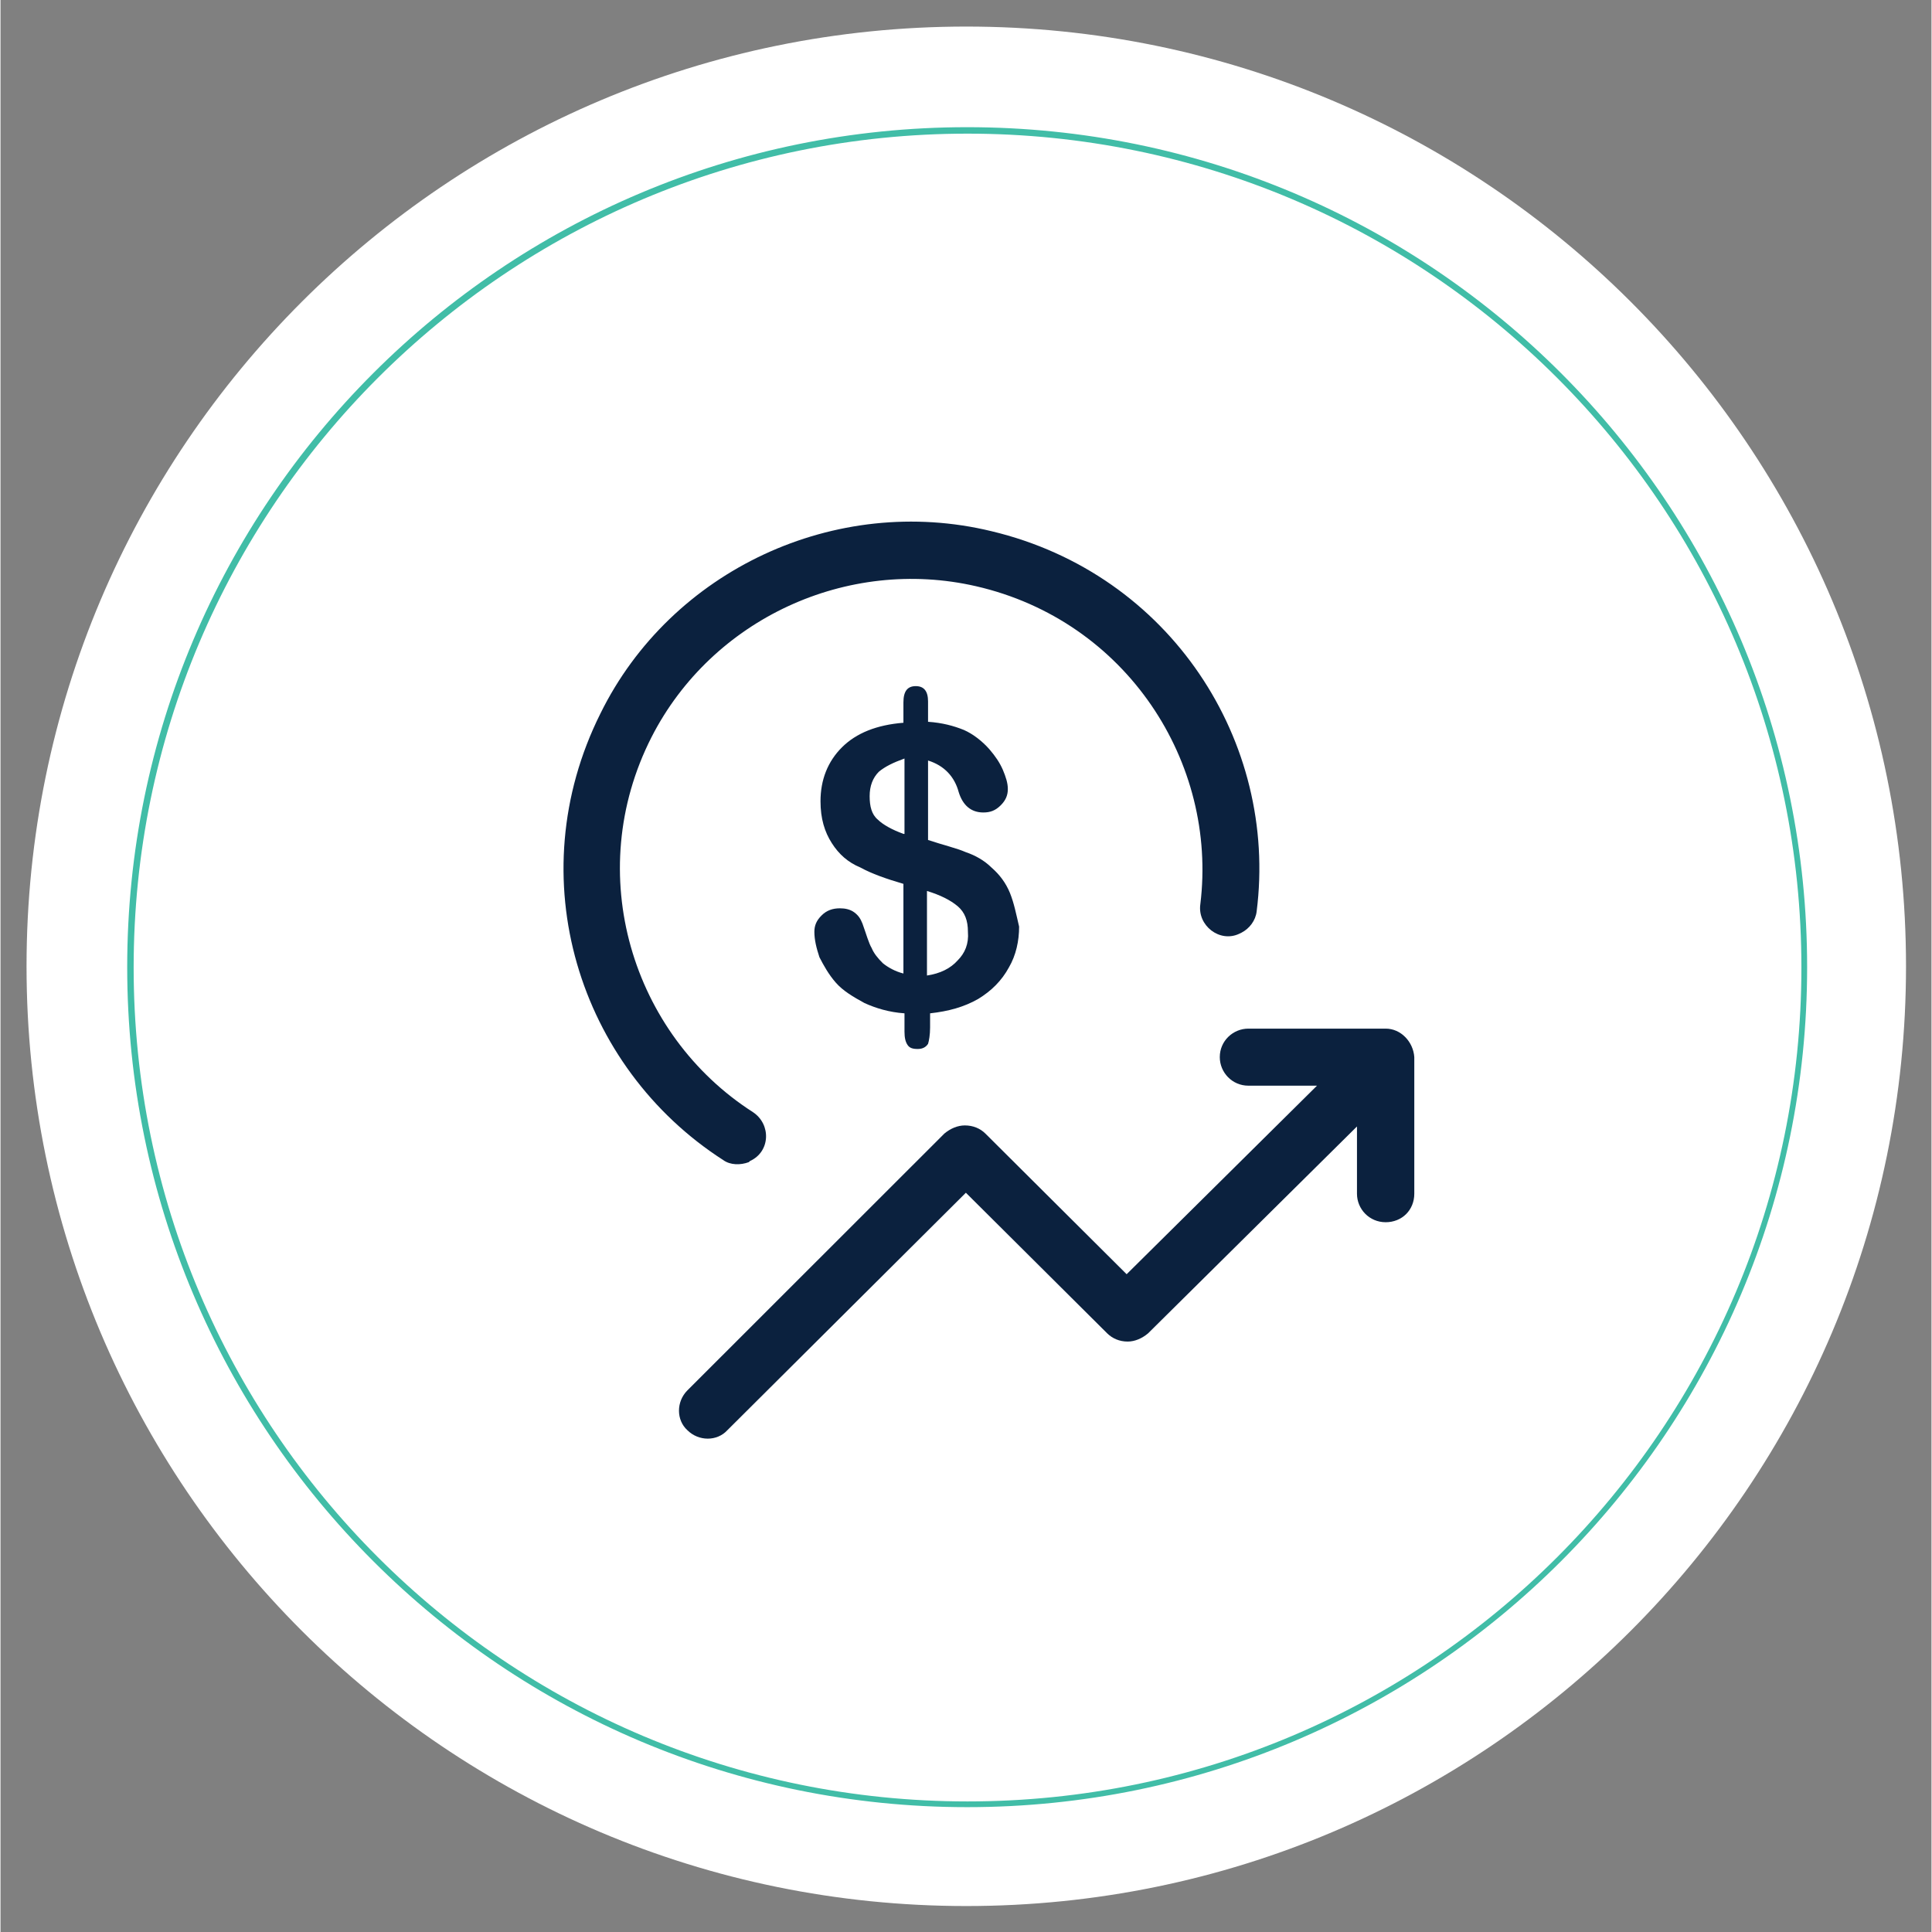<svg xmlns="http://www.w3.org/2000/svg" xmlns:xlink="http://www.w3.org/1999/xlink" width="300" zoomAndPan="magnify" viewBox="0 0 224.88 225" height="300" preserveAspectRatio="xMidYMid meet" version="1.0"><rect x="0" y="0" width="224.88" height="225" fill="#808080" stroke="none"/><defs><clipPath id="78481c2cf3"><path d="M 3.031 3.094 L 221.914 3.094 L 221.914 221.977 L 3.031 221.977 Z M 3.031 3.094 " clip-rule="nonzero"/></clipPath><clipPath id="7b1d6e6356"><path d="M 79 119 L 164.641 119 L 164.641 167.539 L 79 167.539 Z M 79 119 " clip-rule="nonzero"/></clipPath><clipPath id="10b8c1335e"><path d="M 14.754 14.812 L 210.398 14.812 L 210.398 210.461 L 14.754 210.461 Z M 14.754 14.812 " clip-rule="nonzero"/></clipPath><clipPath id="4d40174e74"><path d="M 112.578 14.812 C 58.551 14.812 14.754 58.609 14.754 112.637 C 14.754 166.664 58.551 210.461 112.578 210.461 C 166.602 210.461 210.398 166.664 210.398 112.637 C 210.398 58.609 166.602 14.812 112.578 14.812 " clip-rule="nonzero"/></clipPath></defs><g clip-path="url(#78481c2cf3)"><path fill="#ffffff" d="M 112.473 3.094 C 52.031 3.094 3.031 52.09 3.031 112.535 C 3.031 172.977 52.031 221.977 112.473 221.977 C 172.918 221.977 221.914 172.977 221.914 112.535 C 221.914 52.09 172.918 3.094 112.473 3.094 " fill-opacity="1" fill-rule="nonzero"/></g><path fill="#0b213e" d="M 111.477 111.84 C 110.637 112.785 109.445 113.375 107.895 113.609 L 107.895 103.762 C 109.445 104.234 110.637 104.832 111.477 105.543 C 112.305 106.254 112.664 107.203 112.664 108.512 C 112.781 109.934 112.305 111.004 111.477 111.84 Z M 105.152 97.113 C 103.848 96.641 102.77 96.043 102.172 95.453 C 101.457 94.859 101.219 93.91 101.219 92.723 C 101.219 91.539 101.582 90.582 102.297 89.871 C 103.008 89.281 103.961 88.809 105.277 88.336 L 105.277 97.113 Z M 117.559 103.996 C 117.074 102.812 116.359 101.863 115.406 101.031 C 114.57 100.203 113.504 99.609 112.426 99.246 C 111.352 98.773 109.809 98.422 108.02 97.824 L 108.02 88.57 C 109.922 89.16 111.113 90.469 111.59 92.25 C 112.066 93.785 113.027 94.621 114.457 94.621 C 115.293 94.621 115.883 94.383 116.484 93.785 C 117.074 93.199 117.312 92.602 117.312 91.891 C 117.312 91.18 117.074 90.469 116.723 89.633 C 116.359 88.809 115.883 88.098 115.168 87.262 C 114.332 86.316 113.266 85.48 112.188 85.008 C 111 84.531 109.684 84.172 108.02 84.059 L 108.02 81.688 C 108.02 80.492 107.543 79.906 106.59 79.906 C 105.629 79.906 105.152 80.492 105.152 81.801 L 105.152 84.172 C 102.059 84.418 99.668 85.367 98 87.027 C 96.332 88.684 95.496 90.828 95.496 93.312 C 95.496 95.332 95.973 96.879 96.809 98.184 C 97.637 99.492 98.715 100.441 100.145 101.031 C 101.457 101.75 103.125 102.34 105.152 102.934 L 105.152 113.375 C 104.199 113.137 103.363 112.664 102.77 112.188 C 102.172 111.602 101.695 111.004 101.457 110.414 C 101.105 109.82 100.855 108.871 100.383 107.562 C 100.145 106.965 99.906 106.613 99.43 106.254 C 98.953 105.902 98.363 105.781 97.762 105.781 C 96.926 105.781 96.211 106.016 95.621 106.613 C 95.02 107.203 94.781 107.801 94.781 108.512 C 94.781 109.457 95.02 110.414 95.371 111.477 C 95.859 112.426 96.449 113.496 97.285 114.445 C 98.113 115.395 99.316 116.105 100.621 116.816 C 101.934 117.414 103.484 117.887 105.277 118.012 L 105.277 120.145 C 105.277 120.855 105.391 121.336 105.629 121.688 C 105.867 122.051 106.227 122.164 106.82 122.164 C 107.418 122.164 107.781 121.926 108.02 121.566 C 108.133 121.215 108.258 120.504 108.258 119.668 L 108.258 118.012 C 110.398 117.773 112.188 117.289 113.855 116.34 C 115.406 115.395 116.598 114.207 117.438 112.664 C 118.266 111.242 118.625 109.582 118.625 107.914 C 118.266 106.375 118.035 105.184 117.559 103.996 " fill-opacity="1" fill-rule="nonzero"/><g clip-path="url(#7b1d6e6356)"><path fill="#0b213e" d="M 161.316 119.793 C 161.191 119.793 161.191 119.793 161.316 119.793 L 145.328 119.793 C 143.547 119.793 141.996 121.215 141.996 123.109 C 141.996 124.895 143.434 126.438 145.328 126.438 L 153.316 126.438 L 131.148 148.395 L 114.695 132.012 C 114.094 131.418 113.266 131.066 112.305 131.066 C 111.477 131.066 110.637 131.418 109.922 132.012 L 79.992 161.926 C 78.688 163.234 78.688 165.375 79.992 166.562 C 81.309 167.871 83.449 167.871 84.648 166.562 L 112.426 138.906 L 128.883 155.281 C 129.484 155.875 130.312 156.238 131.262 156.238 C 132.102 156.238 132.938 155.875 133.645 155.281 L 157.973 131.188 L 157.973 139.02 C 157.973 140.801 159.402 142.34 161.316 142.34 C 162.258 142.34 163.098 141.988 163.699 141.391 C 164.289 140.801 164.648 139.969 164.648 139.02 L 164.648 123.109 C 164.527 121.336 163.098 119.793 161.316 119.793 " fill-opacity="1" fill-rule="nonzero"/></g><path fill="#0b213e" d="M 87.152 135.34 L 87.27 135.219 C 89.66 134.148 89.773 130.941 87.629 129.52 C 73.555 120.504 67.719 101.75 75.82 85.84 C 82.859 72.066 98.602 64.82 113.617 68.273 C 131.148 72.301 141.758 88.809 139.73 105.305 C 139.375 107.801 141.996 109.82 144.262 108.746 L 144.5 108.633 C 145.453 108.148 146.168 107.203 146.289 106.141 C 148.793 86.43 136.273 66.84 115.406 61.863 C 97.285 57.465 78.09 66.367 69.859 83.109 C 60.328 102.223 67.355 124.297 84.172 135.105 C 85 135.703 86.191 135.703 87.152 135.34 " fill-opacity="1" fill-rule="nonzero"/><g clip-path="url(#10b8c1335e)"><g clip-path="url(#4d40174e74)"><path stroke-linecap="butt" transform="matrix(0.751, 0, 0, 0.751, 14.753, 14.814)" fill="none" stroke-linejoin="miter" d="M 130.315 -0.001 C 58.344 -0.001 0.001 58.342 0.001 130.313 C 0.001 202.284 58.344 260.627 130.315 260.627 C 202.281 260.627 260.624 202.284 260.624 130.313 C 260.624 58.342 202.281 -0.001 130.315 -0.001 " stroke="#41bda7" stroke-width="2" stroke-opacity="1" stroke-miterlimit="4"/></g></g></svg>